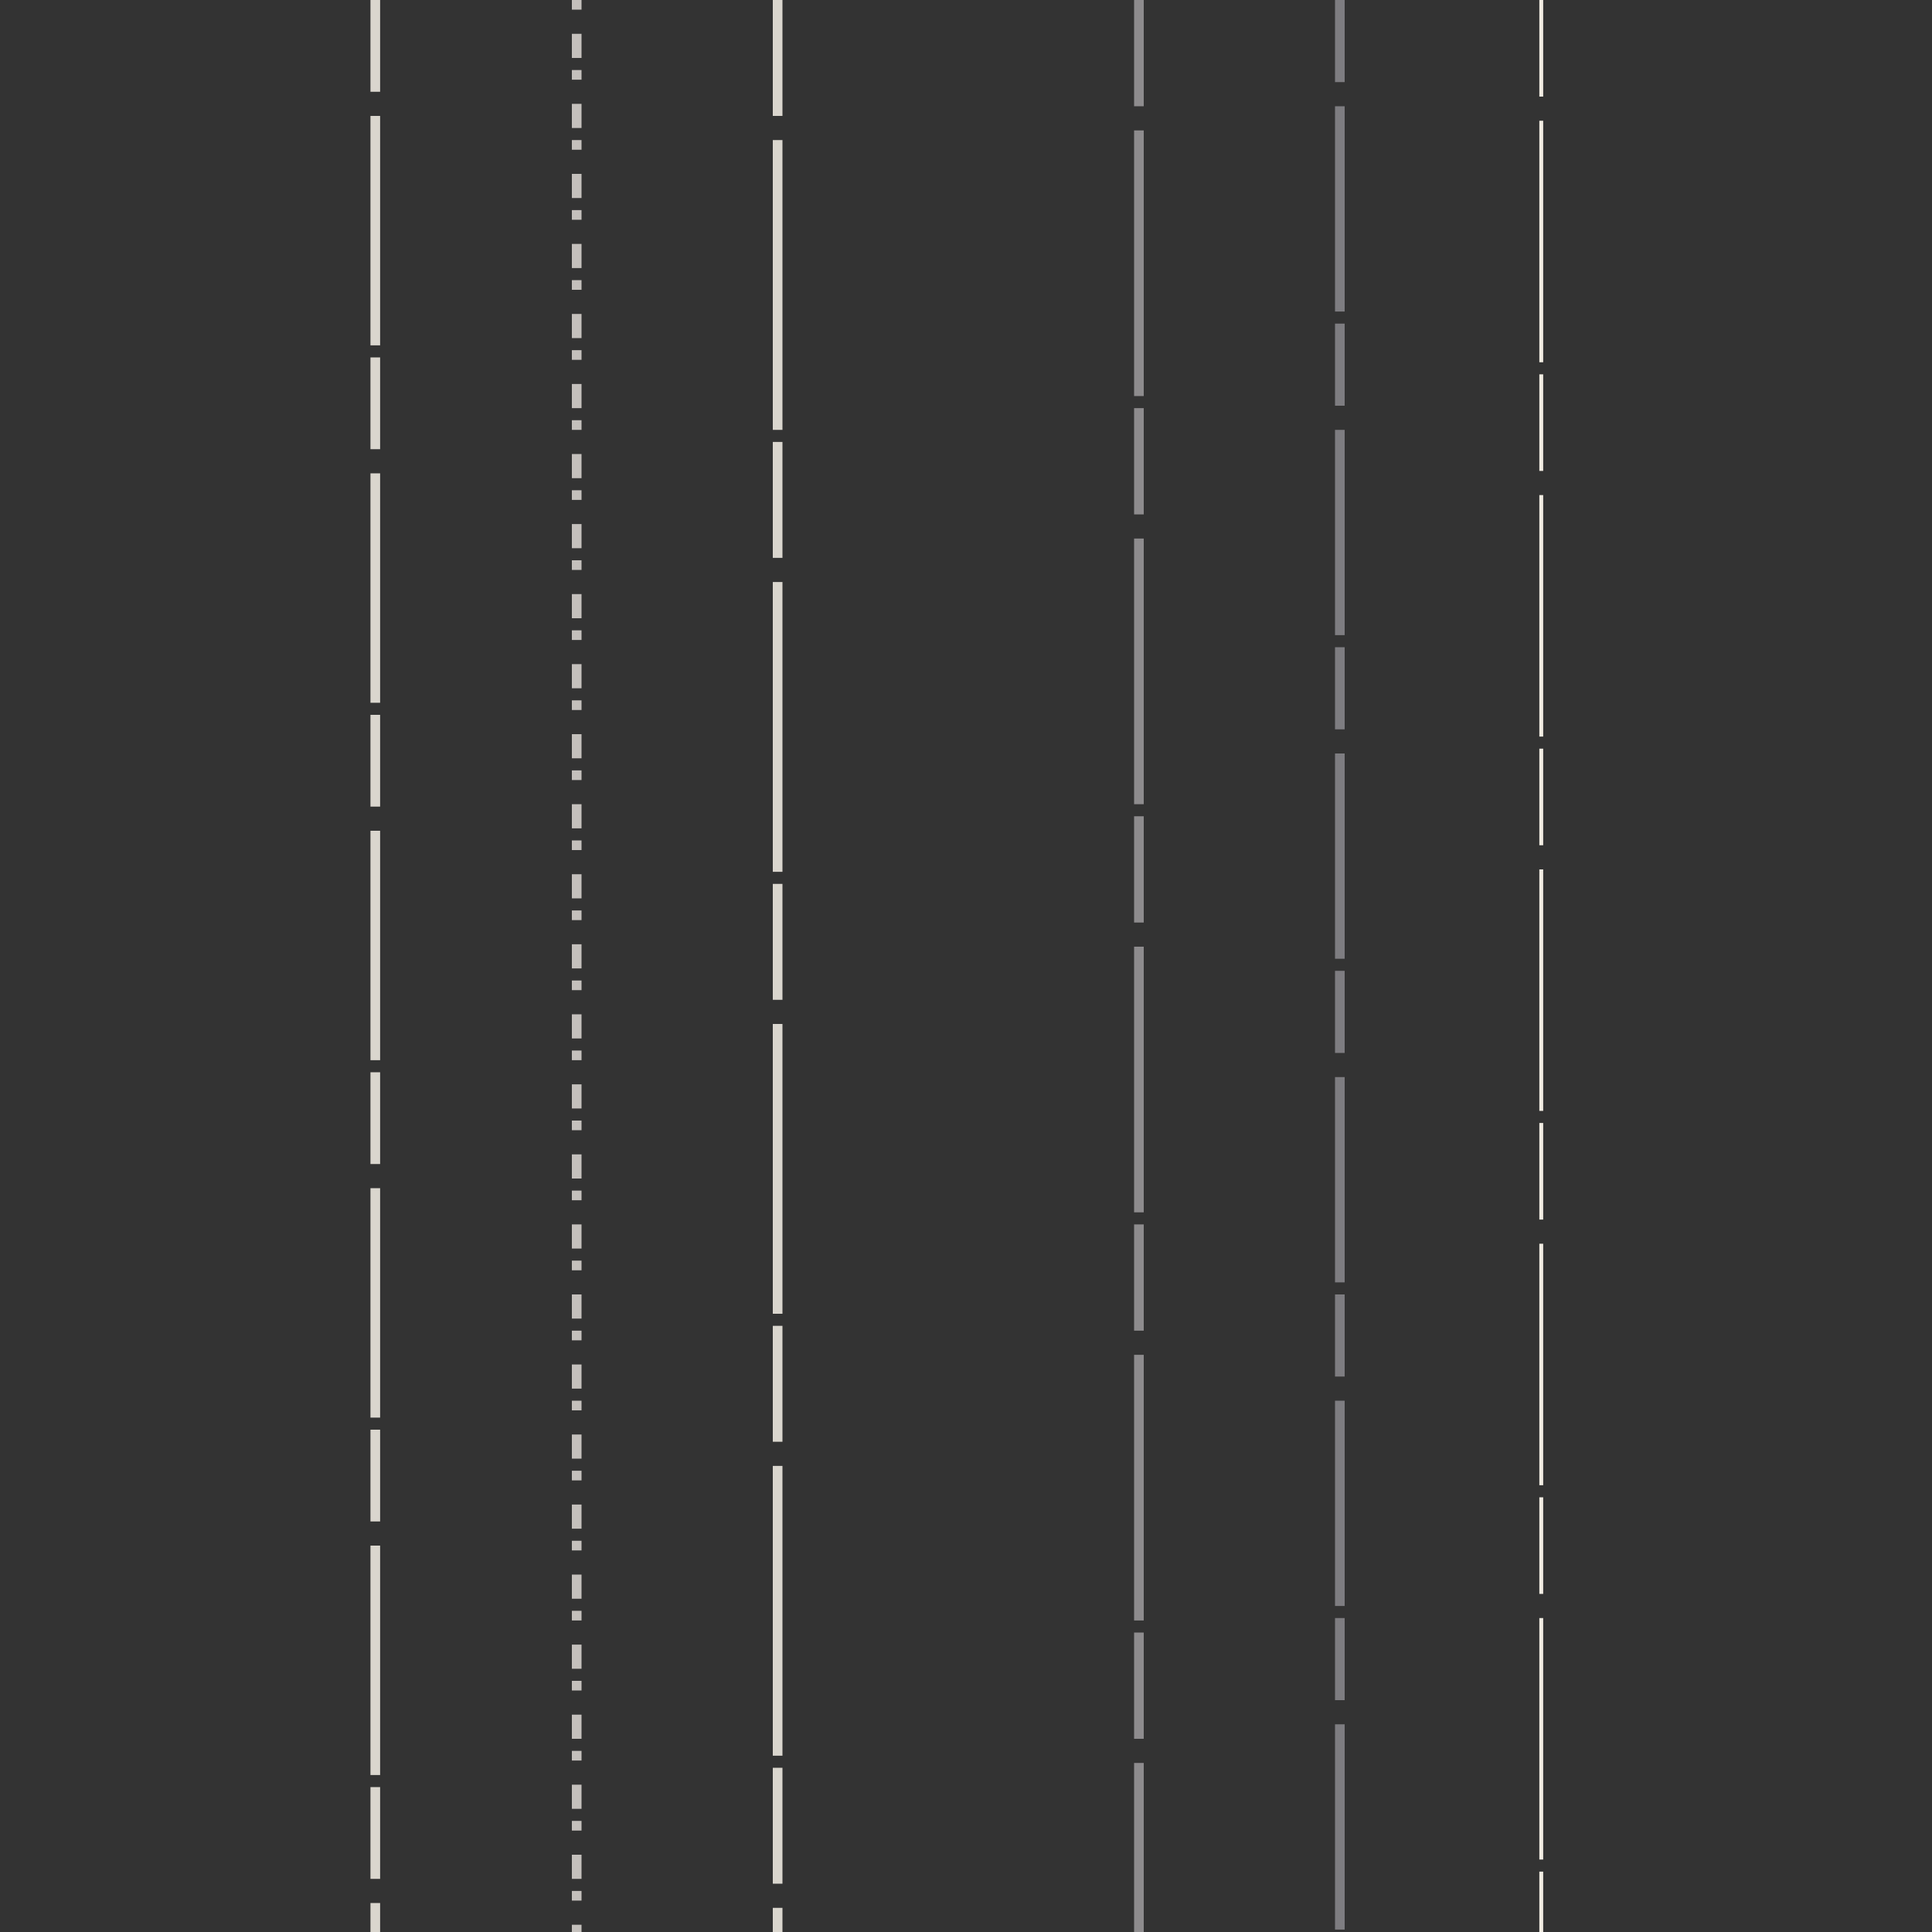 <svg preserveAspectRatio="xMinYMin meet" viewBox="0 0 4000 4000" fill="none" xmlns="http://www.w3.org/2000/svg"><rect x="0" y="0" width="4000" height="4000" fill="#333333" stroke="none"/><path d="M2358,0L2358,41L2358,82L2358,123L2358,164L2358,205L2358,246L2358,287L2358,328L2358,369L2358,410L2358,451L2358,492L2358,533L2358,574L2358,615L2358,656L2358,697L2358,738L2358,779L2358,820L2358,861L2358,902L2358,943L2358,984L2358,1025L2358,1066L2358,1107L2358,1148L2358,1189L2358,1230L2358,1271L2358,1312L2358,1353L2358,1394L2358,1435L2358,1476L2358,1517L2358,1558L2358,1599L2358,1640L2358,1681L2358,1722L2358,1763L2358,1804L2358,1845L2358,1886L2358,1927L2358,1968L2358,2009L2358,2050L2358,2091L2358,2132L2358,2173L2358,2214L2358,2255L2358,2296L2358,2337L2358,2378L2358,2419L2358,2460L2358,2501L2358,2542L2358,2583L2358,2624L2358,2665L2358,2706L2358,2747L2358,2788L2358,2829L2358,2870L2358,2911L2358,2952L2358,2993L2358,3034L2358,3075L2358,3116L2358,3157L2358,3198L2358,3239L2358,3280L2358,3321L2358,3362L2358,3403L2358,3444L2358,3485L2358,3526L2358,3567L2358,3608L2358,3649L2358,3690L2358,3731L2358,3772L2358,3813L2358,3854L2358,3895L2358,3936L2358,3977L2358,4018L2358,4059" style="stroke-dasharray: 220,50,550,25; --offset: 845; stroke: #8E8C8E; stroke-width: 0.5%;" pathLength="10985"><animate attributeName="stroke-dashoffset" values="0;845" dur="4s" calcMode="linear" repeatCount="indefinite" /></path><path d="M777,0L777,41L777,82L777,123L777,164L777,205L777,246L777,287L777,328L777,369L777,410L777,451L777,492L777,533L777,574L777,615L777,656L777,697L777,738L777,779L777,820L777,861L777,902L777,943L777,984L777,1025L777,1066L777,1107L777,1148L777,1189L777,1230L777,1271L777,1312L777,1353L777,1394L777,1435L777,1476L777,1517L777,1558L777,1599L777,1640L777,1681L777,1722L777,1763L777,1804L777,1845L777,1886L777,1927L777,1968L777,2009L777,2050L777,2091L777,2132L777,2173L777,2214L777,2255L777,2296L777,2337L777,2378L777,2419L777,2460L777,2501L777,2542L777,2583L777,2624L777,2665L777,2706L777,2747L777,2788L777,2829L777,2870L777,2911L777,2952L777,2993L777,3034L777,3075L777,3116L777,3157L777,3198L777,3239L777,3280L777,3321L777,3362L777,3403L777,3444L777,3485L777,3526L777,3567L777,3608L777,3649L777,3690L777,3731L777,3772L777,3813L777,3854L777,3895L777,3936L777,3977L777,4018L777,4059" style="stroke-dasharray: 190,50,475,25; --offset: 740; stroke: #DAD6CE; stroke-width: 0.5%;" pathLength="8140"><animate attributeName="stroke-dashoffset" values="0;740" dur="4s" calcMode="linear" repeatCount="indefinite" /></path><path d="M2774,0L2774,41L2774,82L2774,123L2774,164L2774,205L2774,246L2774,287L2774,328L2774,369L2774,410L2774,451L2774,492L2774,533L2774,574L2774,615L2774,656L2774,697L2774,738L2774,779L2774,820L2774,861L2774,902L2774,943L2774,984L2774,1025L2774,1066L2774,1107L2774,1148L2774,1189L2774,1230L2774,1271L2774,1312L2774,1353L2774,1394L2774,1435L2774,1476L2774,1517L2774,1558L2774,1599L2774,1640L2774,1681L2774,1722L2774,1763L2774,1804L2774,1845L2774,1886L2774,1927L2774,1968L2774,2009L2774,2050L2774,2091L2774,2132L2774,2173L2774,2214L2774,2255L2774,2296L2774,2337L2774,2378L2774,2419L2774,2460L2774,2501L2774,2542L2774,2583L2774,2624L2774,2665L2774,2706L2774,2747L2774,2788L2774,2829L2774,2870L2774,2911L2774,2952L2774,2993L2774,3034L2774,3075L2774,3116L2774,3157L2774,3198L2774,3239L2774,3280L2774,3321L2774,3362L2774,3403L2774,3444L2774,3485L2774,3526L2774,3567L2774,3608L2774,3649L2774,3690L2774,3731L2774,3772L2774,3813L2774,3854L2774,3895L2774,3936L2774,3977L2774,4018L2774,4059" style="stroke-dasharray: 170,50,425,25; --offset: 670; stroke: #7E7D81; stroke-width: 0.5%;" pathLength="12730"><animate attributeName="stroke-dashoffset" values="0;670" dur="4s" calcMode="linear" repeatCount="indefinite" /></path><path d="M1194,0L1194,41L1194,82L1194,123L1194,164L1194,205L1194,246L1194,287L1194,328L1194,369L1194,410L1194,451L1194,492L1194,533L1194,574L1194,615L1194,656L1194,697L1194,738L1194,779L1194,820L1194,861L1194,902L1194,943L1194,984L1194,1025L1194,1066L1194,1107L1194,1148L1194,1189L1194,1230L1194,1271L1194,1312L1194,1353L1194,1394L1194,1435L1194,1476L1194,1517L1194,1558L1194,1599L1194,1640L1194,1681L1194,1722L1194,1763L1194,1804L1194,1845L1194,1886L1194,1927L1194,1968L1194,2009L1194,2050L1194,2091L1194,2132L1194,2173L1194,2214L1194,2255L1194,2296L1194,2337L1194,2378L1194,2419L1194,2460L1194,2501L1194,2542L1194,2583L1194,2624L1194,2665L1194,2706L1194,2747L1194,2788L1194,2829L1194,2870L1194,2911L1194,2952L1194,2993L1194,3034L1194,3075L1194,3116L1194,3157L1194,3198L1194,3239L1194,3280L1194,3321L1194,3362L1194,3403L1194,3444L1194,3485L1194,3526L1194,3567L1194,3608L1194,3649L1194,3690L1194,3731L1194,3772L1194,3813L1194,3854L1194,3895L1194,3936L1194,3977L1194,4018L1194,4059" style="stroke-dasharray: 20,50,50,25; --offset: 145; stroke: #C4C0BC; stroke-width: 0.5%;" pathLength="3190"><animate attributeName="stroke-dashoffset" values="0;145" dur="4s" calcMode="linear" repeatCount="indefinite" /></path><path d="M3191,0L3191,41L3191,82L3191,123L3191,164L3191,205L3191,246L3191,287L3191,328L3191,369L3191,410L3191,451L3191,492L3191,533L3191,574L3191,615L3191,656L3191,697L3191,738L3191,779L3191,820L3191,861L3191,902L3191,943L3191,984L3191,1025L3191,1066L3191,1107L3191,1148L3191,1189L3191,1230L3191,1271L3191,1312L3191,1353L3191,1394L3191,1435L3191,1476L3191,1517L3191,1558L3191,1599L3191,1640L3191,1681L3191,1722L3191,1763L3191,1804L3191,1845L3191,1886L3191,1927L3191,1968L3191,2009L3191,2050L3191,2091L3191,2132L3191,2173L3191,2214L3191,2255L3191,2296L3191,2337L3191,2378L3191,2419L3191,2460L3191,2501L3191,2542L3191,2583L3191,2624L3191,2665L3191,2706L3191,2747L3191,2788L3191,2829L3191,2870L3191,2911L3191,2952L3191,2993L3191,3034L3191,3075L3191,3116L3191,3157L3191,3198L3191,3239L3191,3280L3191,3321L3191,3362L3191,3403L3191,3444L3191,3485L3191,3526L3191,3567L3191,3608L3191,3649L3191,3690L3191,3731L3191,3772L3191,3813L3191,3854L3191,3895L3191,3936L3191,3977L3191,4018L3191,4059" style="stroke-dasharray: 200,50,500,25; --offset: 775; stroke: #F1ECE2; stroke-width: 0.2%;" pathLength="7750"><animate attributeName="stroke-dashoffset" values="0;775" dur="4s" calcMode="linear" repeatCount="indefinite" /></path><path d="M1610,0L1610,41L1610,82L1610,123L1610,164L1610,205L1610,246L1610,287L1610,328L1610,369L1610,410L1610,451L1610,492L1610,533L1610,574L1610,615L1610,656L1610,697L1610,738L1610,779L1610,820L1610,861L1610,902L1610,943L1610,984L1610,1025L1610,1066L1610,1107L1610,1148L1610,1189L1610,1230L1610,1271L1610,1312L1610,1353L1610,1394L1610,1435L1610,1476L1610,1517L1610,1558L1610,1599L1610,1640L1610,1681L1610,1722L1610,1763L1610,1804L1610,1845L1610,1886L1610,1927L1610,1968L1610,2009L1610,2050L1610,2091L1610,2132L1610,2173L1610,2214L1610,2255L1610,2296L1610,2337L1610,2378L1610,2419L1610,2460L1610,2501L1610,2542L1610,2583L1610,2624L1610,2665L1610,2706L1610,2747L1610,2788L1610,2829L1610,2870L1610,2911L1610,2952L1610,2993L1610,3034L1610,3075L1610,3116L1610,3157L1610,3198L1610,3239L1610,3280L1610,3321L1610,3362L1610,3403L1610,3444L1610,3485L1610,3526L1610,3567L1610,3608L1610,3649L1610,3690L1610,3731L1610,3772L1610,3813L1610,3854L1610,3895L1610,3936L1610,3977L1610,4018L1610,4059" style="stroke-dasharray: 240,50,600,25; --offset: 915; stroke: #DAD6CE; stroke-width: 0.5%;" pathLength="12810"><animate attributeName="stroke-dashoffset" values="0;915" dur="4s" calcMode="linear" repeatCount="indefinite" /></path></svg>